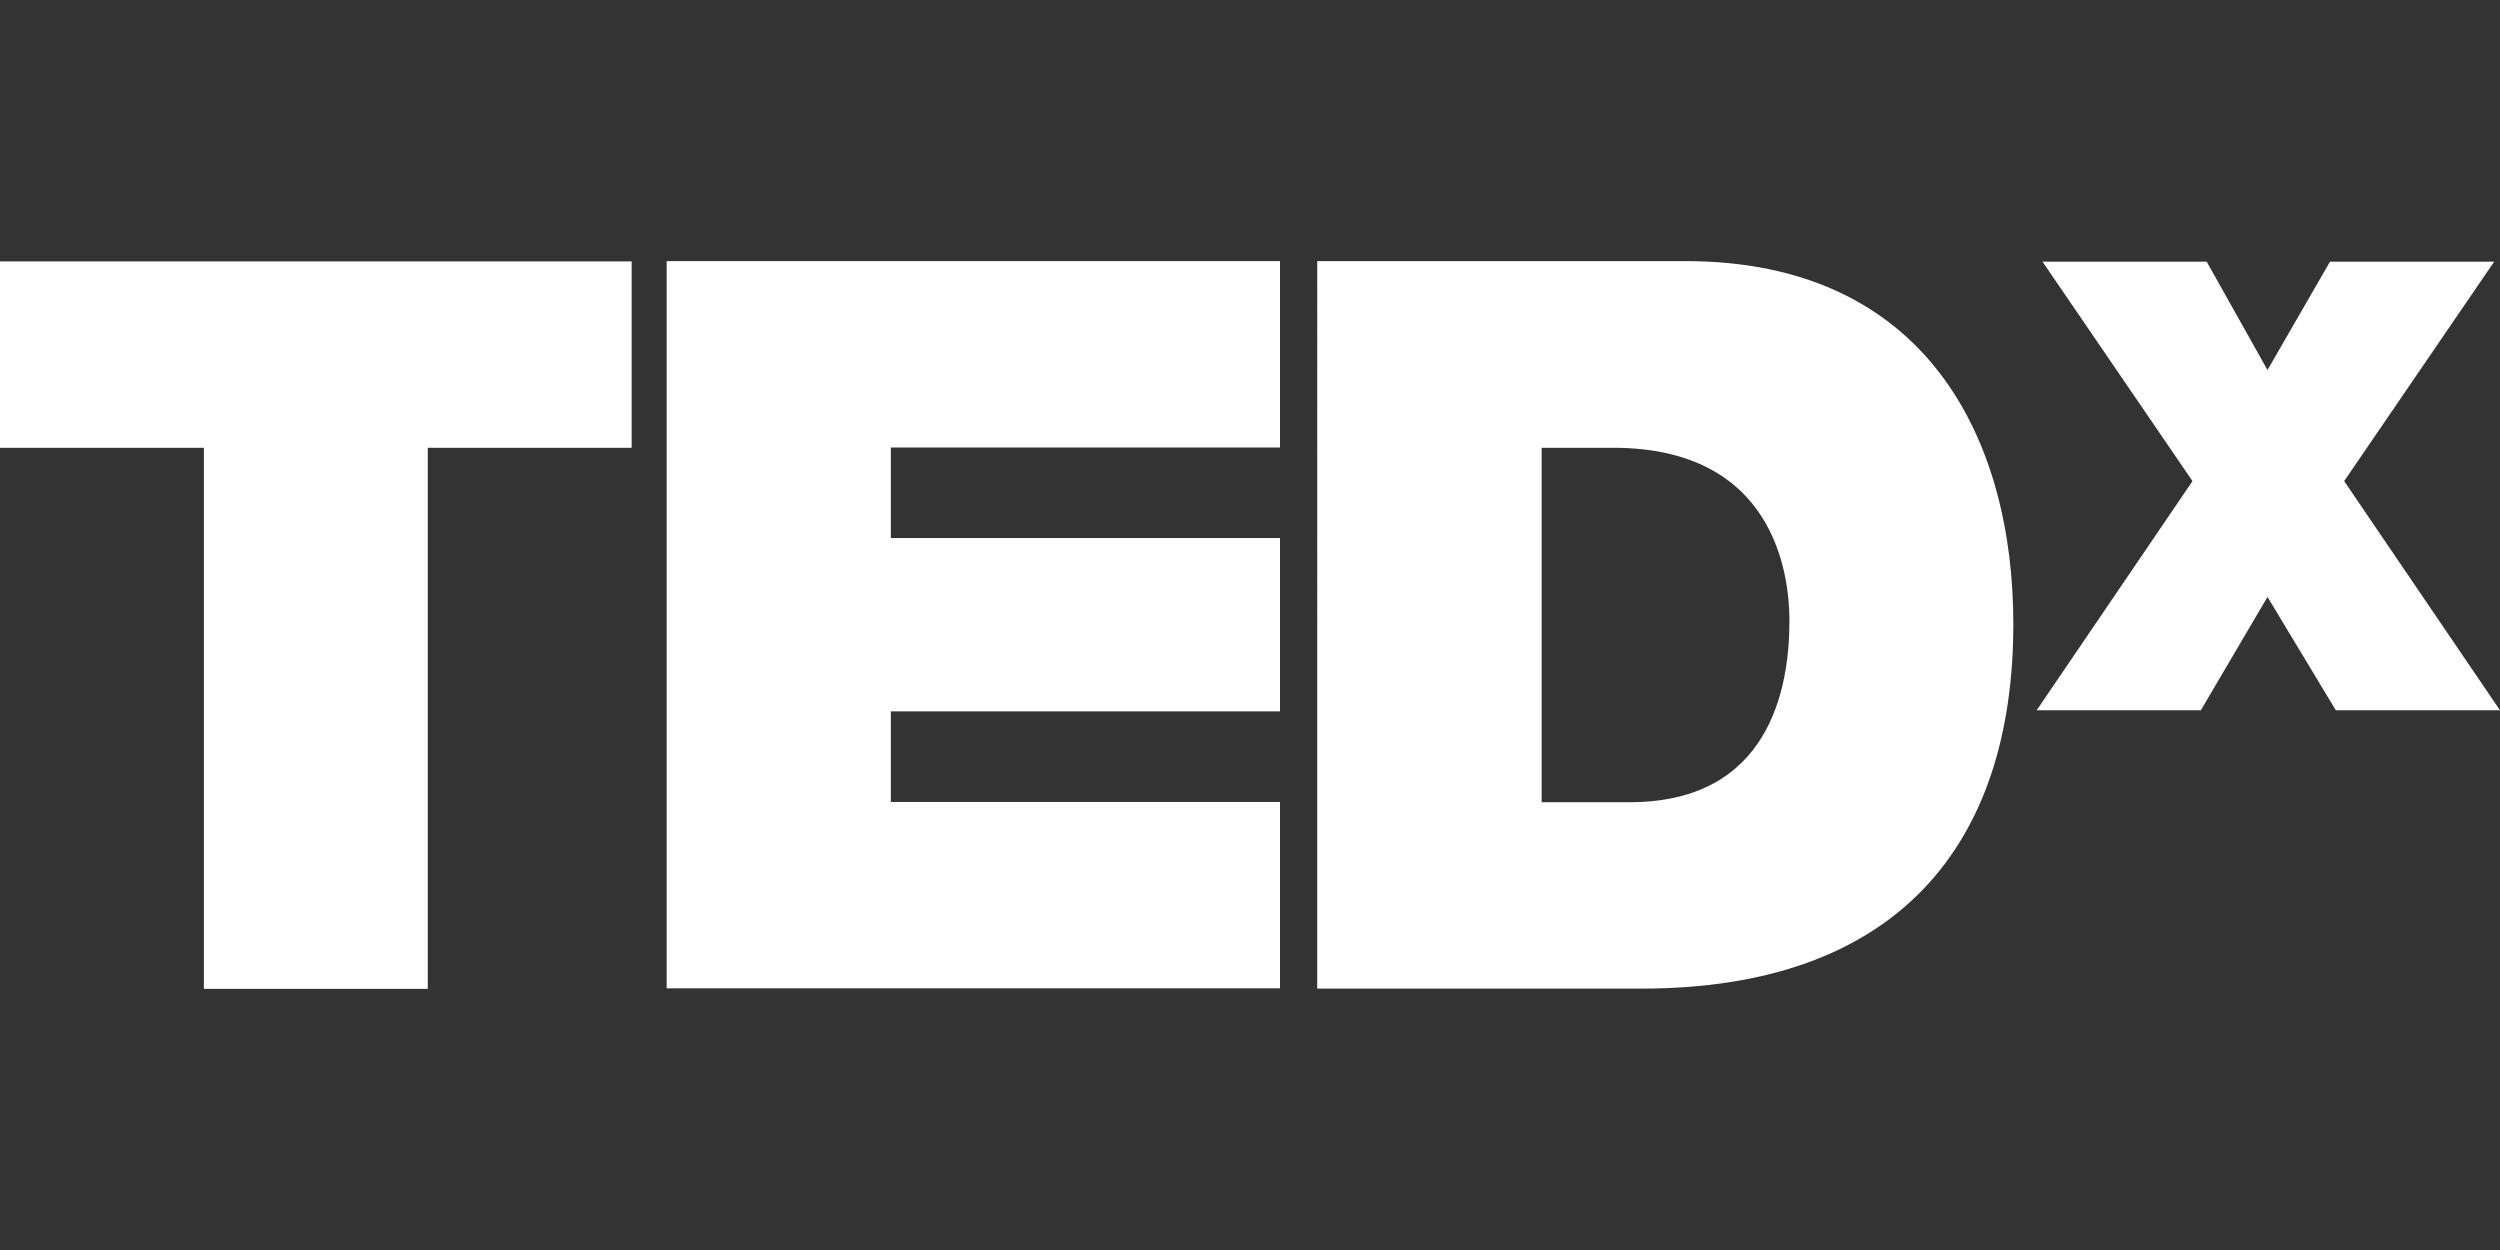 <?xml version="1.0" encoding="UTF-8"?>
<svg id="Layer_1" data-name="Layer 1" xmlns="http://www.w3.org/2000/svg" viewBox="0 0 90 45">
  <rect x="0" y="0" width="90" height="45" fill="#333333" stroke="none"/>
  <defs>
    <style>
      .cls-1 {
        fill: #fff;
      }
    </style>
  </defs>
  <path class="cls-1" d="M7.34,16.12H0v-6.71h22.74v6.71h-7.34v19.48H7.34v-19.48Z"/>
  <path class="cls-1" d="M24,9.4h22.08v6.71h-14.01v3.26h14.01v6.24h-14.01v3.26h14.01v6.71h-22.08V9.4Z"/>
  <path class="cls-1" d="M47.43,9.4h13.24c8.73,0,11.81,6.46,11.81,13.06,0,8.04-4.26,13.13-13.39,13.13h-11.67V9.4ZM55.5,28.88h3.16c5.03,0,5.76-4.07,5.76-6.53,0-1.65-.52-6.23-6.35-6.23h-2.57v12.77Z"/>
  <path class="cls-1" d="M84.09,25.57l-2.46-4.08-2.4,4.08h-5.91l5.61-8.25-5.4-7.9h5.91l2.19,3.9,2.25-3.9h5.91l-5.4,7.9,5.61,8.25h-5.91Z"/>
</svg>